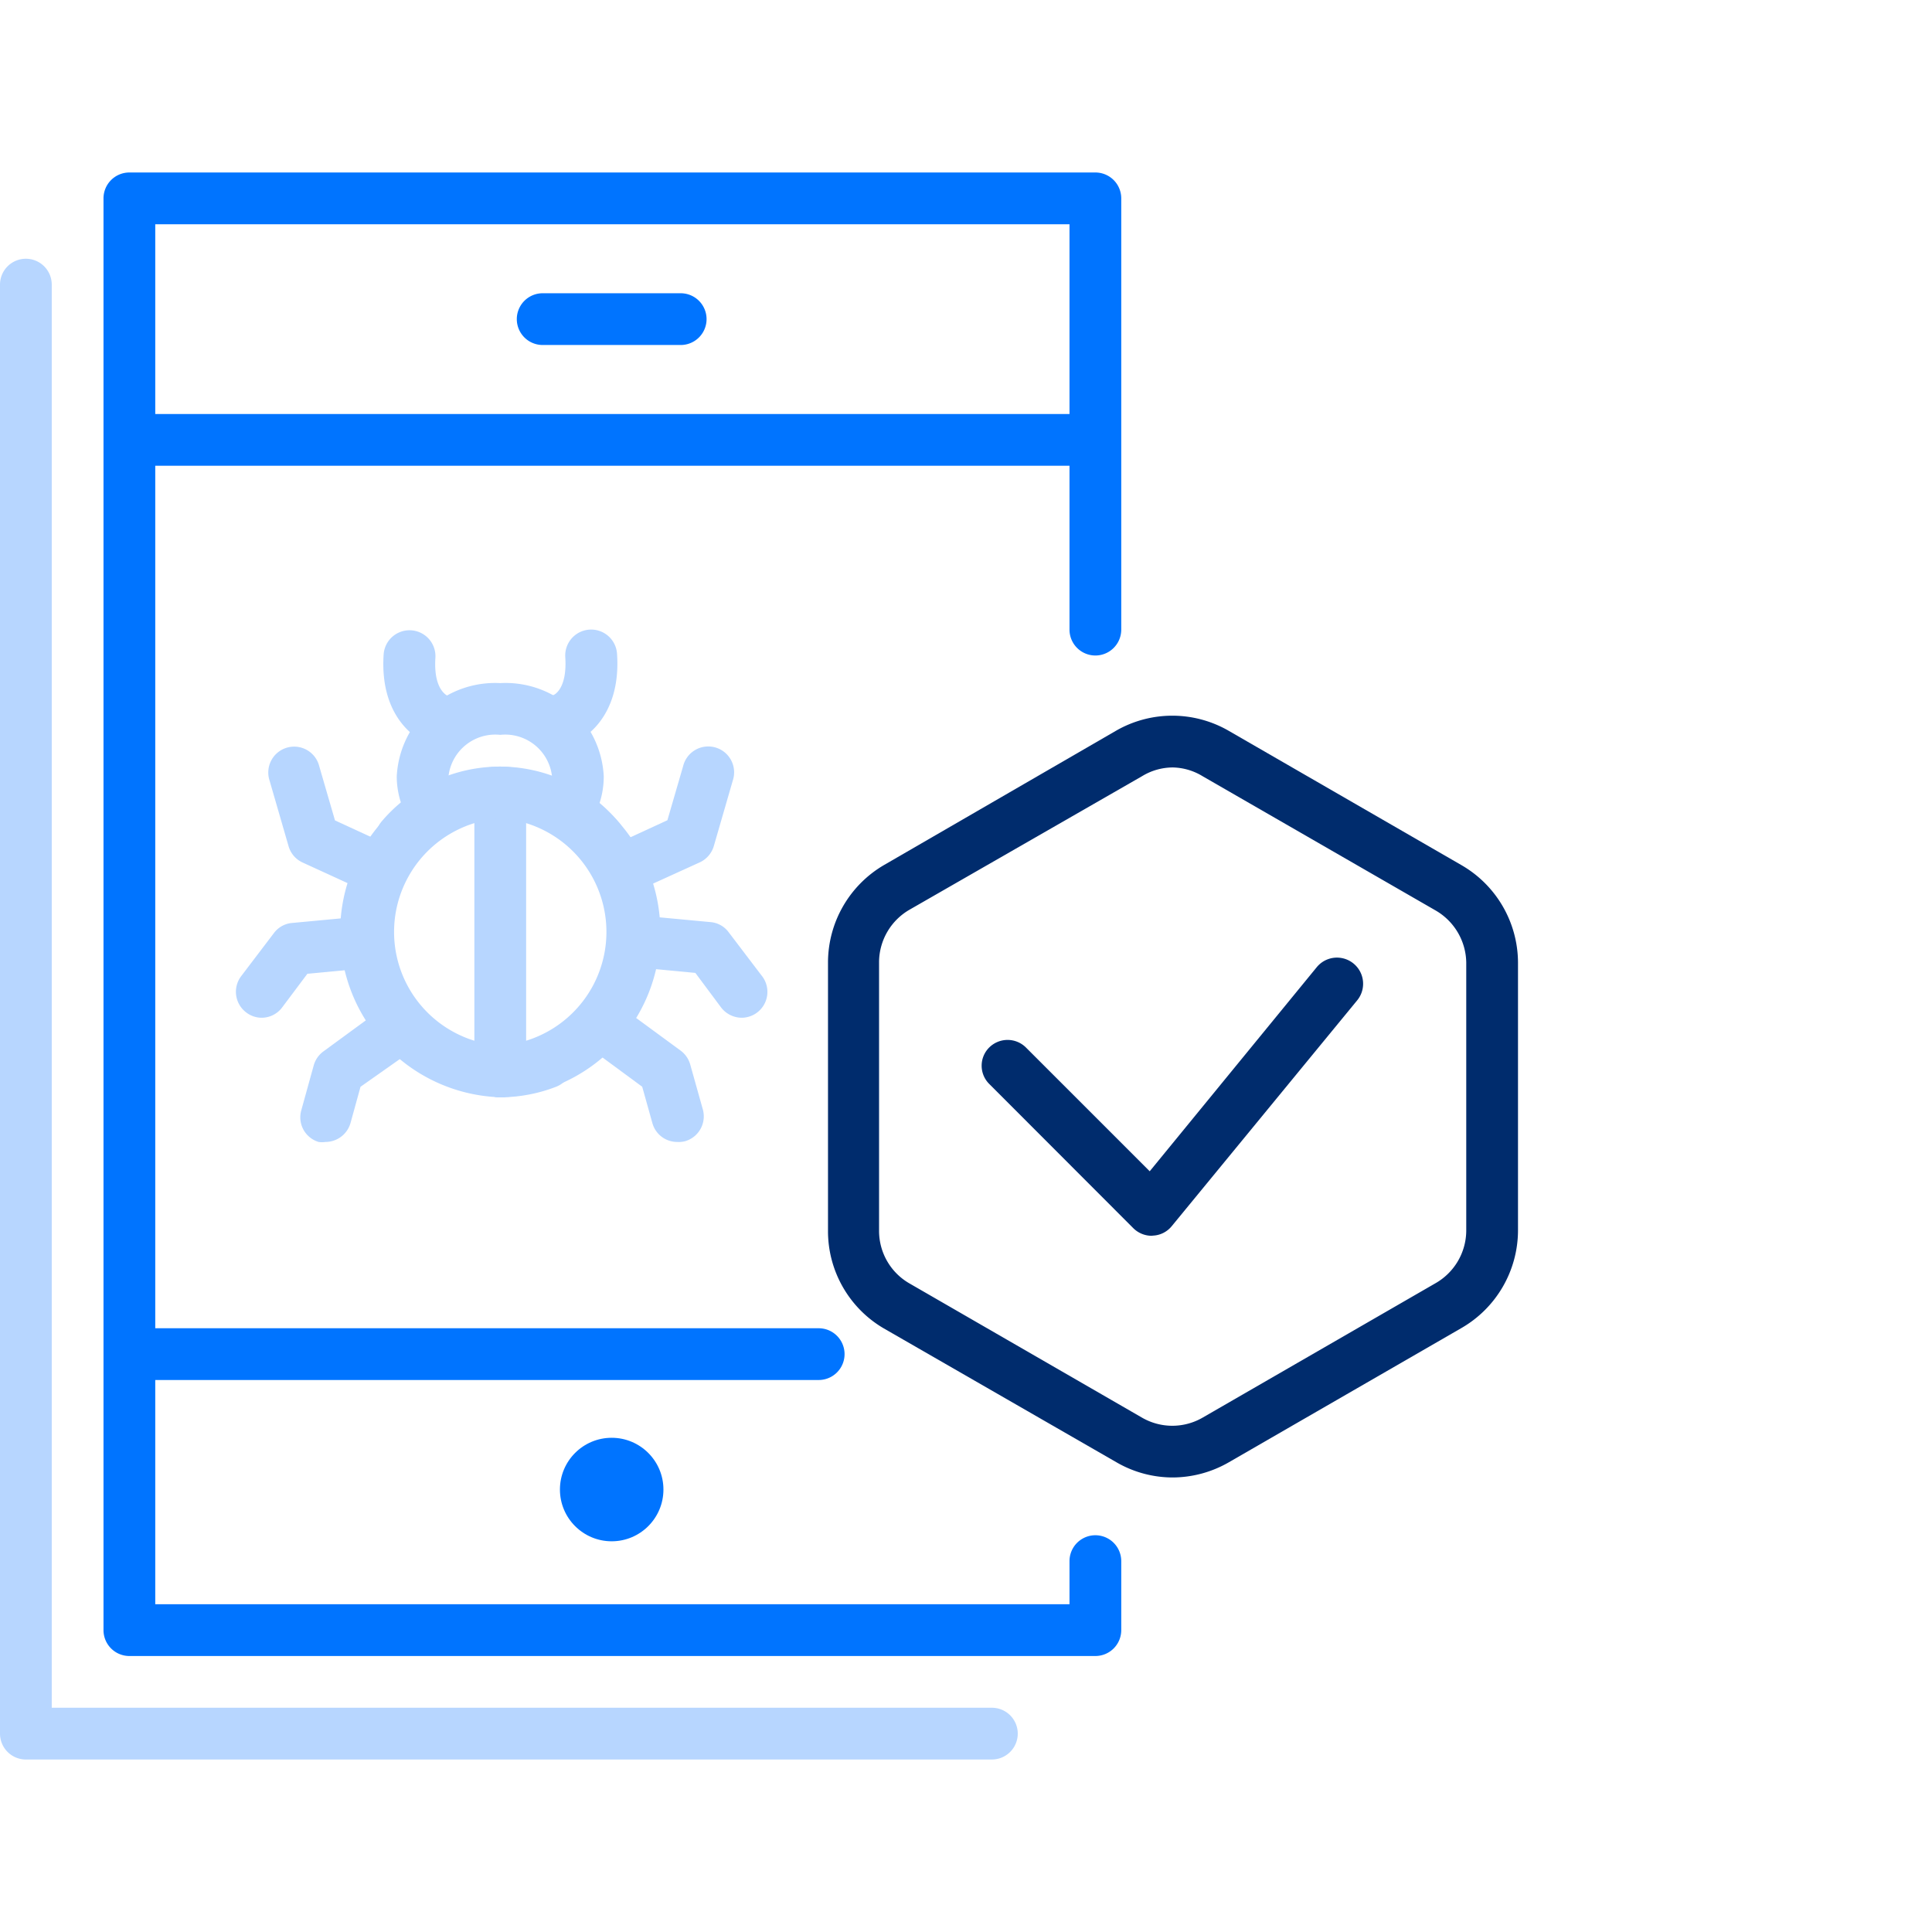<svg xmlns="http://www.w3.org/2000/svg" viewBox="0 0 112 112"><defs><style>.cls-1{fill:#0074ff;}.cls-2{fill:#b7d6ff;}.cls-3{fill:#002c6d;}</style></defs><g id="icon扩展-左对齐"><path class="cls-1" d="M63.46,96h-56A1.5,1.5,0,0,1,6,94.5v-83A1.5,1.5,0,0,1,7.46,10h56A1.5,1.5,0,0,1,65,11.5v25a1.5,1.5,0,1,1-3,0V13H9V93H62V90.5a1.5,1.5,0,1,1,3,0v4A1.5,1.5,0,0,1,63.46,96Z"/><path class="cls-1" d="M62.46,27h-54a1.5,1.5,0,0,1,0-3h54a1.5,1.5,0,1,1,0,3Z"/><path class="cls-1" d="M39.46,20h-8a1.5,1.5,0,0,1,0-3h8a1.5,1.5,0,0,1,0,3Z"/><path class="cls-1" d="M47.46,80h-39a1.5,1.5,0,0,1,0-3h39a1.5,1.5,0,1,1,0,3Z"/><circle class="cls-1" cx="35.46" cy="86.35" r="3"/><path class="cls-2" d="M57.46,102h-56A1.5,1.5,0,0,1,0,100.5v-84a1.5,1.5,0,0,1,3,0V99h54.5a1.5,1.5,0,1,1,0,3Z"/><path class="cls-2" d="M29,63.61a1.5,1.5,0,0,1,0-3,5.78,5.78,0,0,0,2.14-.41,1.5,1.5,0,0,1,1.1,2.8A9,9,0,0,1,29,63.61Z"/><path class="cls-2" d="M32.81,48.48a1.51,1.51,0,0,1-1.23-2.36A2,2,0,0,0,32,45a2.73,2.73,0,0,0-3-2.4A2.73,2.73,0,0,0,26,45a2,2,0,0,0,.24.94,1.5,1.5,0,1,1-2.65,1.4A4.93,4.93,0,0,1,23,45a5.71,5.71,0,0,1,6-5.4A5.7,5.7,0,0,1,35,45a5,5,0,0,1-.91,2.89A1.51,1.51,0,0,1,32.81,48.48Z"/><path class="cls-2" d="M29,63.61a1.5,1.5,0,0,1-1.5-1.5V45.94a1.5,1.5,0,0,1,3,0V62.11A1.5,1.5,0,0,1,29,63.61Z"/><path class="cls-2" d="M32.38,43.27a1.49,1.49,0,0,1-1.46-1.17A1.51,1.51,0,0,1,32,40.32c.13,0,.89-.39.77-2.22a1.5,1.5,0,1,1,3-.2c.25,3.63-1.89,5.08-3,5.34Z"/><path class="cls-2" d="M22.12,51.94a1.55,1.55,0,0,1-.63-.13L17.54,50a1.49,1.49,0,0,1-.81-.94l-1.1-3.8a1.5,1.5,0,1,1,2.88-.83l.91,3.13,3.32,1.53a1.5,1.5,0,0,1-.62,2.86Z"/><path class="cls-2" d="M15.18,59a1.47,1.47,0,0,1-.91-.31,1.5,1.5,0,0,1-.29-2.1l1.9-2.5a1.47,1.47,0,0,1,1-.58l4.27-.4a1.5,1.5,0,0,1,.28,3l-3.61.34-1.5,2A1.49,1.49,0,0,1,15.18,59Z"/><path class="cls-2" d="M18.87,66.2a1.37,1.37,0,0,1-.4,0,1.49,1.49,0,0,1-1-1.85l.72-2.6a1.51,1.51,0,0,1,.56-.8l3.69-2.7a1.5,1.5,0,0,1,1.77,2.42L20.9,63l-.58,2.1A1.51,1.51,0,0,1,18.87,66.2Z"/><path class="cls-2" d="M36,51.94a1.5,1.5,0,0,1-.63-2.86l3.32-1.53.91-3.13a1.5,1.5,0,1,1,2.88.83l-1.1,3.8a1.51,1.51,0,0,1-.81.94l-4,1.82A1.5,1.5,0,0,1,36,51.94Z"/><path class="cls-2" d="M43,59a1.52,1.52,0,0,1-1.2-.6l-1.49-2-3.62-.34a1.5,1.5,0,0,1,.28-3l4.27.4a1.46,1.46,0,0,1,1,.58l1.9,2.5A1.5,1.5,0,0,1,43,59Z"/><path class="cls-2" d="M39.26,66.2a1.49,1.49,0,0,1-1.44-1.09L37.23,63,34,60.62a1.5,1.5,0,1,1,1.77-2.42l3.68,2.7a1.51,1.51,0,0,1,.56.8l.73,2.6a1.5,1.5,0,0,1-1,1.85A1.44,1.44,0,0,1,39.26,66.2Z"/><path class="cls-2" d="M25.63,43.28a1.86,1.86,0,0,1-.33,0c-1.16-.26-3.3-1.7-3.06-5.34a1.5,1.5,0,1,1,3,.2c-.12,1.87.69,2.2.78,2.23a1.47,1.47,0,0,1,1.11,1.78A1.53,1.53,0,0,1,25.63,43.28Z"/><path class="cls-2" d="M29,63.61a1.5,1.5,0,1,1,0-3,6.6,6.6,0,0,0,0-13.17,6.06,6.06,0,0,0-4.57,2.15,1.5,1.5,0,0,1-2.28-2A9,9,0,0,1,29,44.44a9.59,9.59,0,0,1,0,19.17Z"/><path class="cls-2" d="M29,63.61a9.59,9.59,0,0,1,0-19.17,9,9,0,0,1,6.85,3.2,1.5,1.5,0,0,1-2.27,2A6.08,6.08,0,0,0,29,47.44a6.6,6.6,0,0,0,0,13.17,1.5,1.5,0,0,1,0,3Z"/><path class="cls-3" d="M68,85.65a6.5,6.5,0,0,1-3.26-.87L51.22,77A6.53,6.53,0,0,1,48,71.35V55.79a6.55,6.55,0,0,1,3.26-5.65L64.7,42.36a6.54,6.54,0,0,1,6.52,0L84.7,50.14A6.55,6.55,0,0,1,88,55.79V71.35A6.55,6.55,0,0,1,84.7,77L71.22,84.78A6.56,6.56,0,0,1,68,85.65Zm0-41.16A3.44,3.44,0,0,0,66.2,45L52.72,52.74a3.53,3.53,0,0,0-1.76,3V71.35a3.51,3.51,0,0,0,1.76,3.05L66.2,82.18a3.51,3.51,0,0,0,3.52,0L83.2,74.4A3.53,3.53,0,0,0,85,71.35V55.79a3.55,3.55,0,0,0-1.76-3L69.72,45A3.44,3.44,0,0,0,68,44.49Z"/><path class="cls-3" d="M66.76,71.64a1.52,1.52,0,0,1-1.06-.44l-8.35-8.36a1.49,1.49,0,0,1,0-2.12,1.51,1.51,0,0,1,2.12,0l7.18,7.18,9.69-11.84A1.5,1.5,0,0,1,78.67,58L67.92,71.09a1.49,1.49,0,0,1-1.08.54Z"/></g></svg>